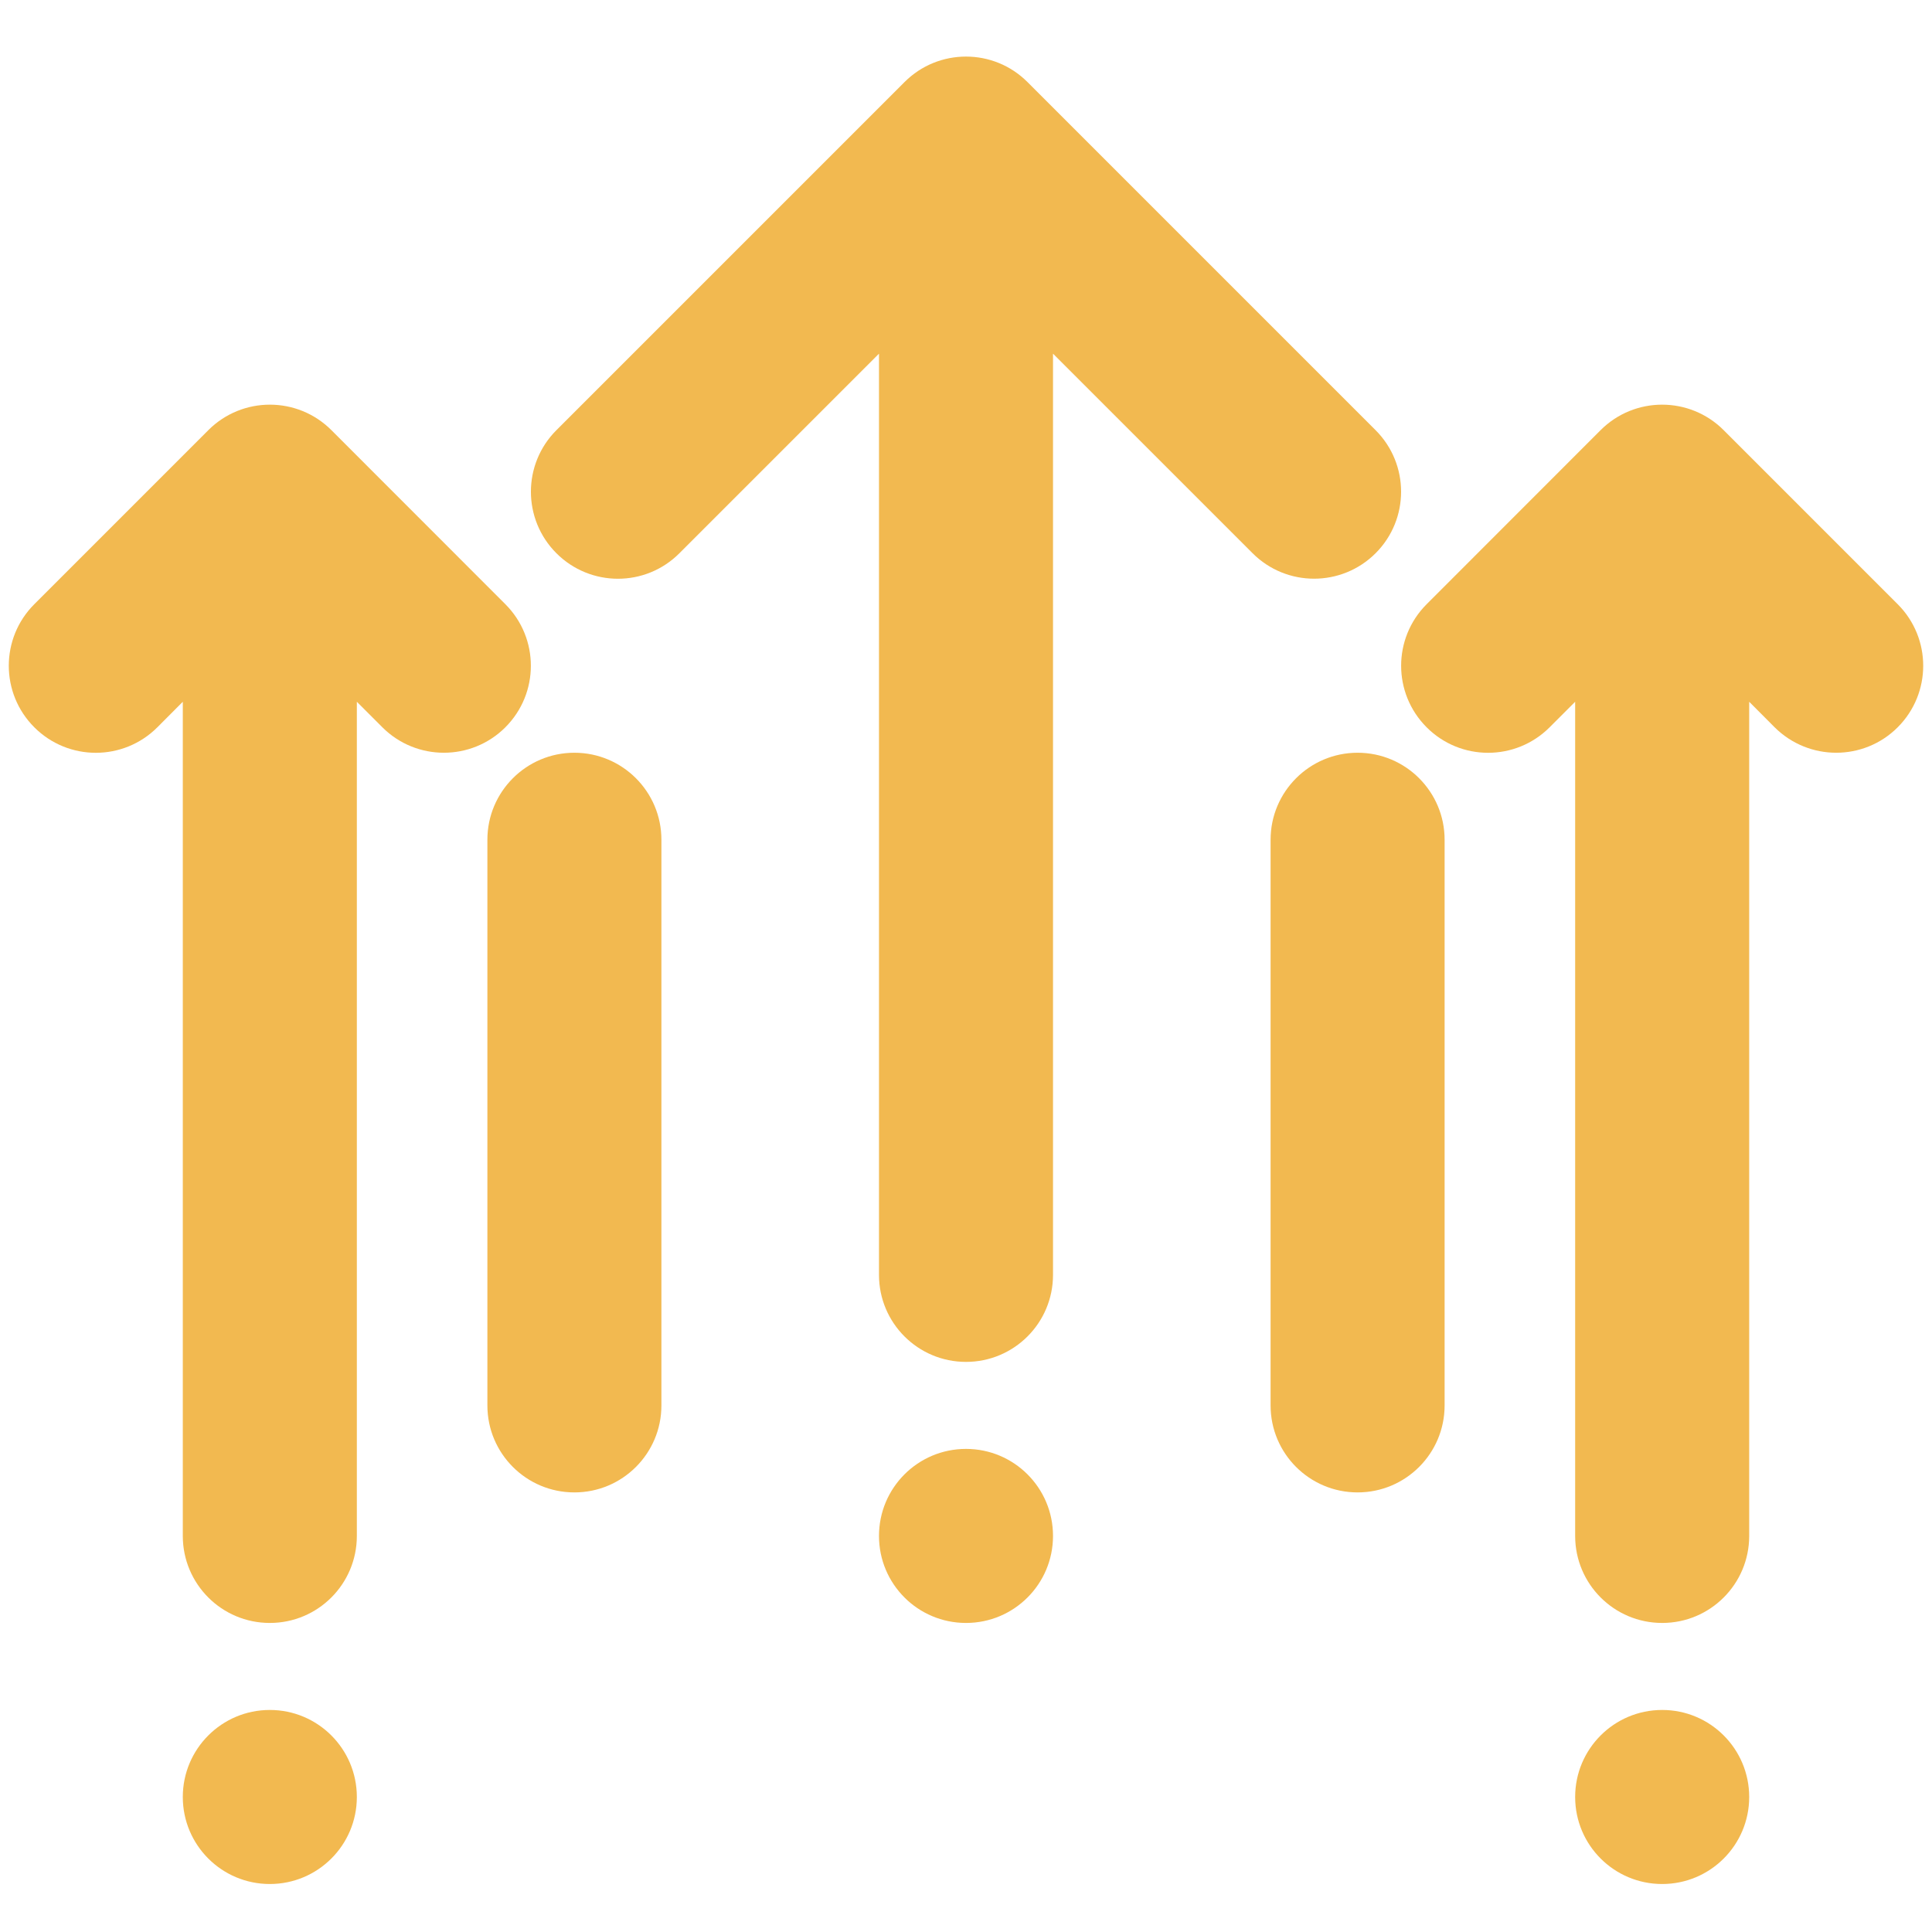 <svg xmlns="http://www.w3.org/2000/svg" xmlns:xlink="http://www.w3.org/1999/xlink" width="108" zoomAndPan="magnify" viewBox="0 0 81 81" height="108" preserveAspectRatio="xMidYMid meet" version="1.2"><defs><clipPath id="6aabd1251d"><path d="M 0 2.008 L 81 2.008 L 81 79 L 0 79 Z M 0 2.008 "/></clipPath></defs><g id="37945692d2"><g clip-rule="nonzero" clip-path="url(#6aabd1251d)"><path style=" stroke:none;fill-rule:nonzero;fill:#f2b950;fill-opacity:1;" d="M 14.961 75.34 C 14.961 77.355 13.328 78.988 11.312 78.988 C 9.297 78.988 7.664 77.355 7.664 75.34 C 7.664 73.324 9.297 71.691 11.312 71.691 C 13.328 71.691 14.961 73.324 14.961 75.34 Z M 40.5 60.746 C 38.484 60.746 36.852 62.379 36.852 64.395 C 36.852 66.41 38.484 68.043 40.5 68.043 C 42.516 68.043 44.148 66.41 44.148 64.395 C 44.148 62.379 42.516 60.746 40.5 60.746 Z M 69.688 71.691 C 67.672 71.691 66.039 73.324 66.039 75.34 C 66.039 77.355 67.672 78.988 69.688 78.988 C 71.703 78.988 73.336 77.355 73.336 75.34 C 73.336 73.324 71.703 71.691 69.688 71.691 Z M 57.672 23.195 C 59.098 21.77 59.098 19.461 57.672 18.035 L 43.078 3.441 C 41.656 2.016 39.344 2.016 37.922 3.441 L 23.328 18.035 C 21.902 19.461 21.902 21.77 23.328 23.195 C 24.754 24.621 27.062 24.621 28.484 23.195 L 36.852 14.828 L 36.852 53.449 C 36.852 55.465 38.484 57.098 40.5 57.098 C 42.516 57.098 44.148 55.465 44.148 53.449 L 44.148 14.828 L 52.516 23.195 C 53.227 23.906 54.16 24.262 55.094 24.262 C 56.027 24.262 56.961 23.906 57.672 23.195 Z M 79.562 25.332 L 72.266 18.035 C 70.84 16.609 68.531 16.609 67.105 18.035 L 59.812 25.332 C 58.387 26.758 58.387 29.066 59.812 30.492 C 61.234 31.918 63.543 31.918 64.969 30.492 L 66.039 29.422 L 66.039 64.395 C 66.039 66.41 67.672 68.043 69.688 68.043 C 71.703 68.043 73.336 66.41 73.336 64.395 L 73.336 29.422 L 74.402 30.492 C 75.117 31.203 76.051 31.559 76.984 31.559 C 77.918 31.559 78.852 31.203 79.562 30.492 C 80.988 29.066 80.988 26.758 79.562 25.332 Z M 21.188 25.332 L 13.895 18.035 C 12.469 16.609 10.16 16.609 8.734 18.035 L 1.438 25.332 C 0.012 26.758 0.012 29.066 1.438 30.492 C 2.863 31.918 5.172 31.918 6.598 30.492 L 7.664 29.422 L 7.664 64.395 C 7.664 66.41 9.297 68.043 11.312 68.043 C 13.328 68.043 14.961 66.41 14.961 64.395 L 14.961 29.422 L 16.031 30.492 C 16.742 31.203 17.676 31.559 18.609 31.559 C 19.543 31.559 20.477 31.203 21.188 30.492 C 22.613 29.066 22.613 26.758 21.188 25.332 Z M 56.918 31.559 C 54.902 31.559 53.27 33.195 53.27 35.207 L 53.27 58.922 C 53.27 60.938 54.902 62.57 56.918 62.57 C 58.934 62.57 60.566 60.938 60.566 58.922 L 60.566 35.207 C 60.566 33.195 58.934 31.559 56.918 31.559 Z M 24.082 31.559 C 22.066 31.559 20.434 33.195 20.434 35.207 L 20.434 58.922 C 20.434 60.938 22.066 62.57 24.082 62.57 C 26.098 62.57 27.73 60.938 27.73 58.922 L 27.73 35.207 C 27.73 33.195 26.098 31.559 24.082 31.559 Z M 24.082 31.559 "/></g></g></svg>